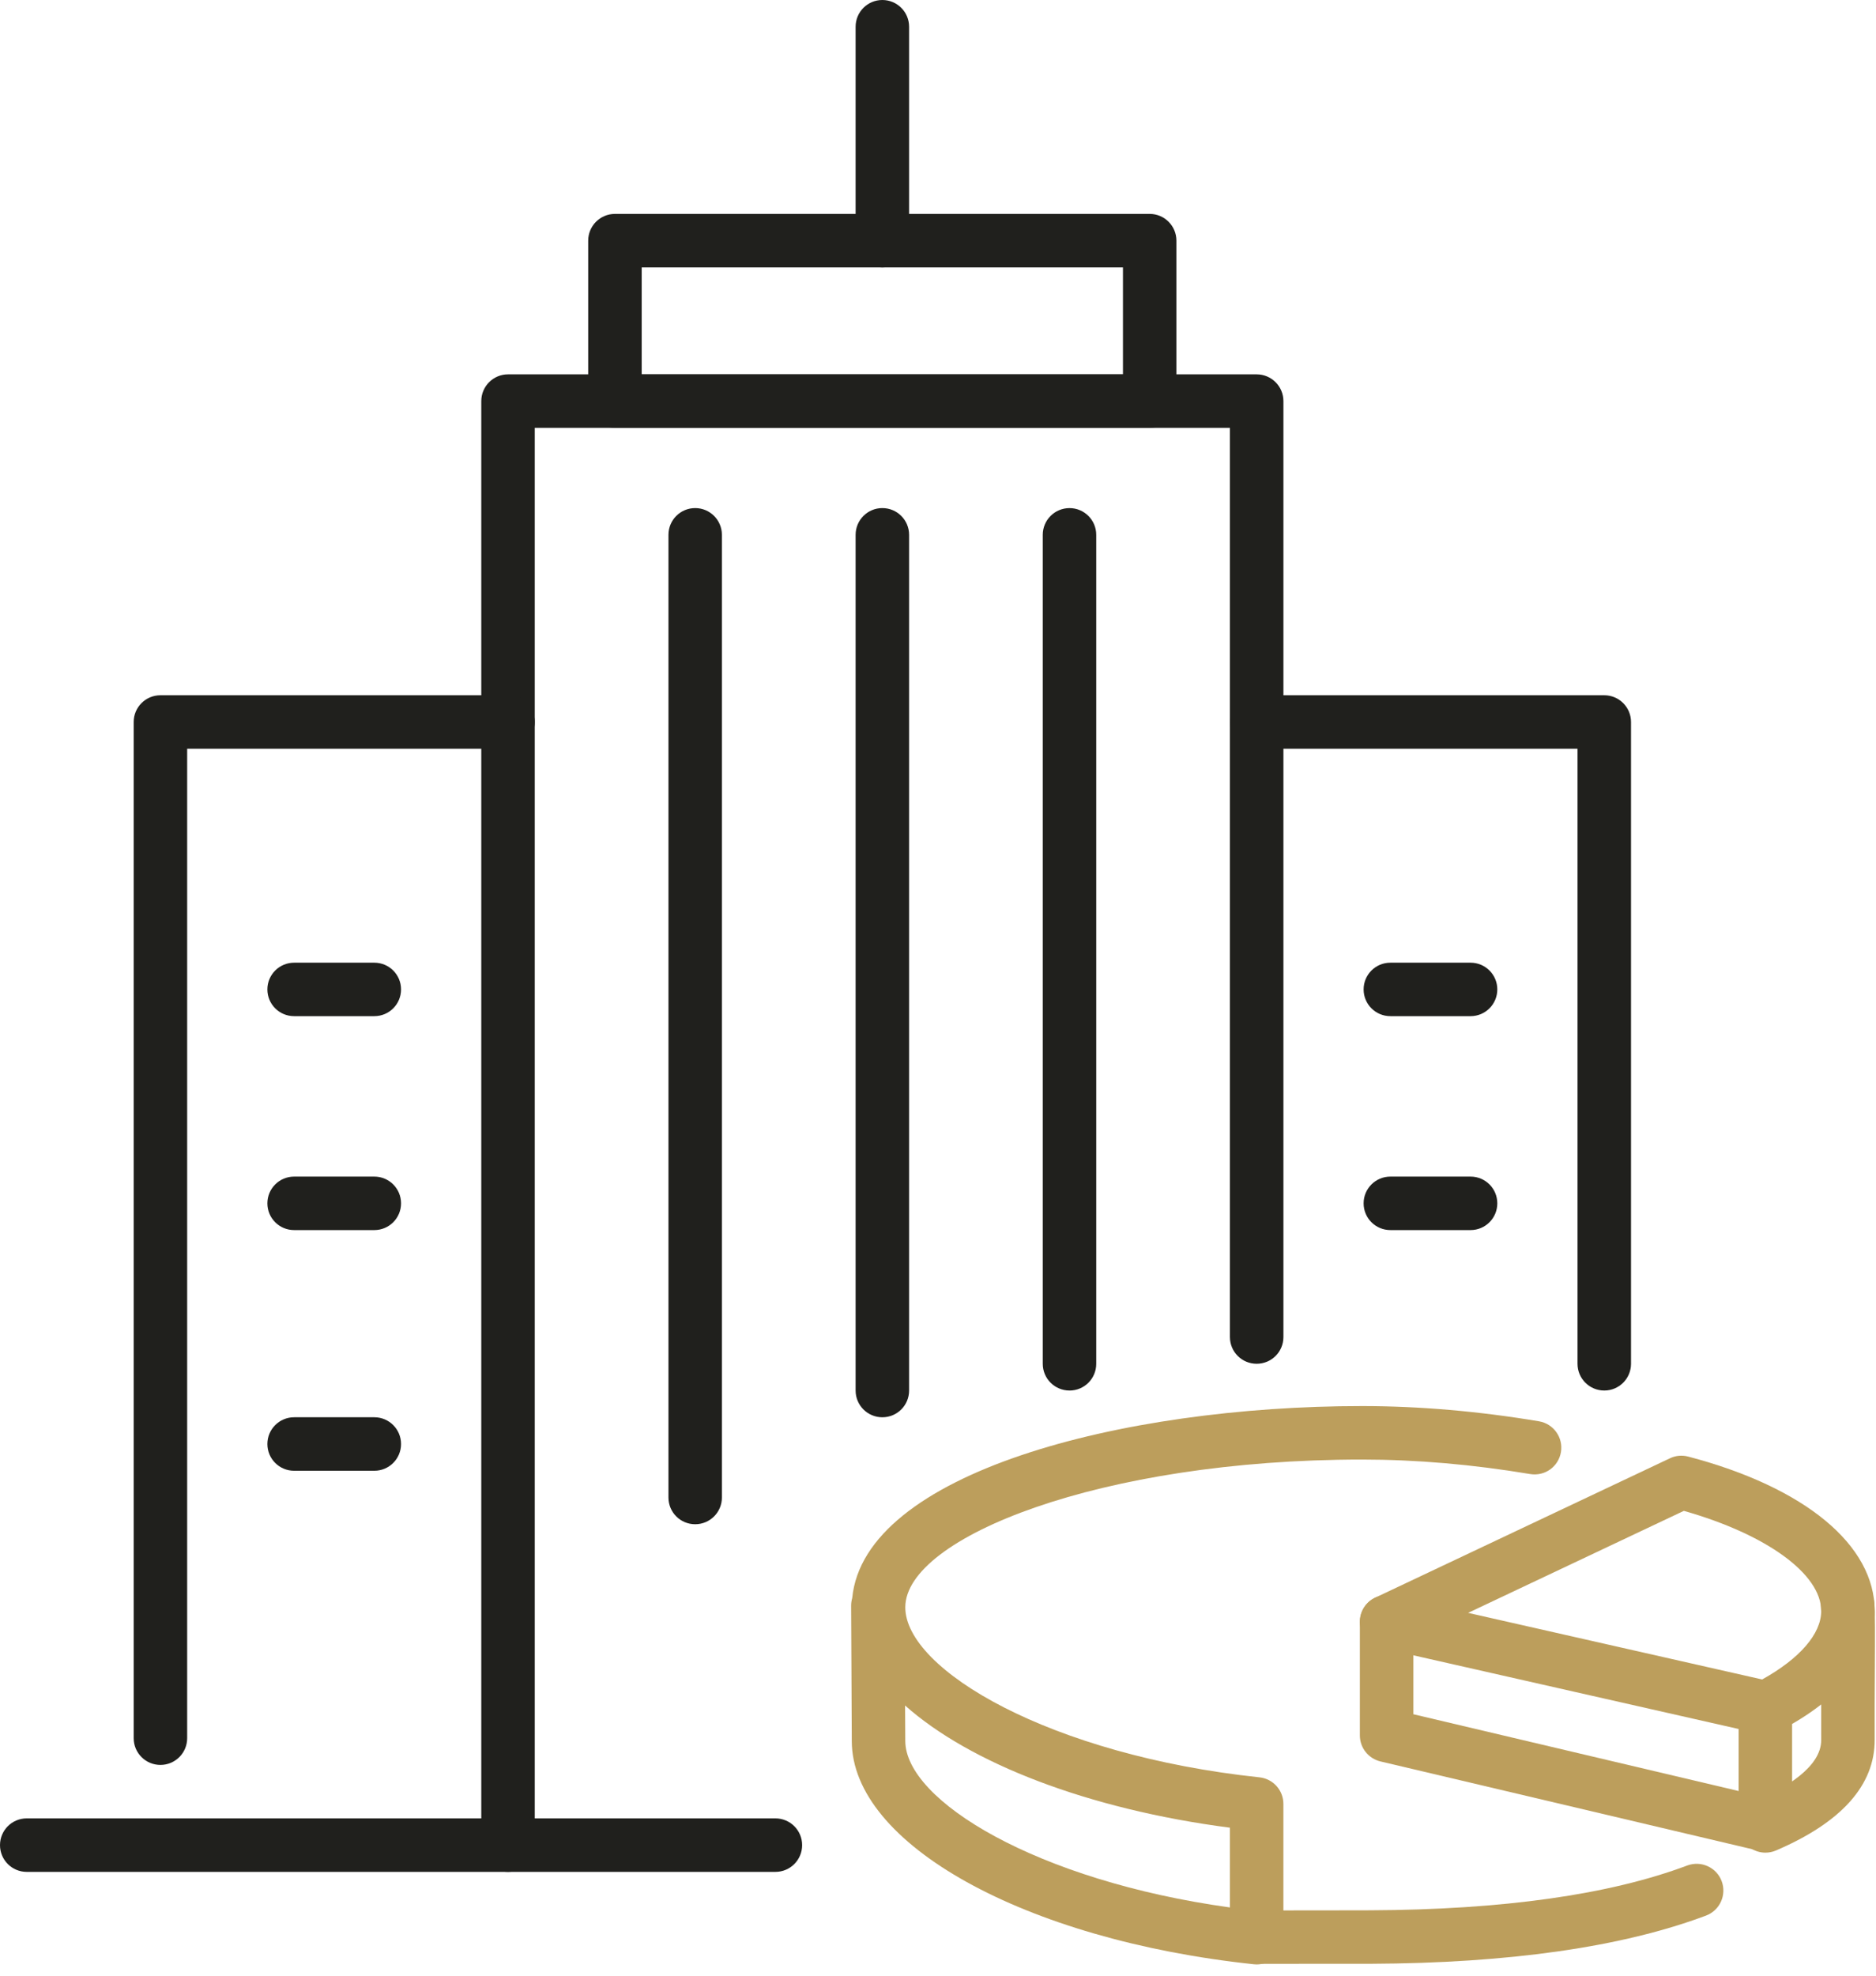 <svg xmlns="http://www.w3.org/2000/svg" width="95" height="100" viewBox="0 0 95 100">
    <g fill="none" fill-rule="evenodd">
        <g>
            <g>
                <path fill="#20201D" d="M44.681 13.535c-.748 0-1.353-.605-1.353-1.354V1.353c0-.747.605-1.353 1.353-1.353.75 0 1.355.606 1.355 1.353v10.828c0 .749-.605 1.354-1.355 1.354M25.726 94.746c-.749 0-1.354-.605-1.354-1.354v-73.09c0-.746.605-1.354 1.354-1.354h37.91c.75 0 1.356.608 1.356 1.355v47.372c0 .748-.605 1.353-1.355 1.353-.749 0-1.354-.605-1.354-1.353V21.656H27.08v71.736c0 .749-.605 1.354-1.354 1.354" transform="translate(-500 -786) translate(500 786)"/>
                <path fill="#20201D" d="M32.495 18.949h24.371v-5.414H32.495v5.414zm25.726 2.706H31.14c-.749 0-1.354-.605-1.354-1.353v-8.121c0-.746.605-1.354 1.354-1.354h27.08c.748 0 1.353.608 1.353 1.354v8.121c0 .748-.605 1.353-1.353 1.353zM81.24 70.382c-.75 0-1.355-.605-1.355-1.353V37.898H63.637c-.748 0-1.353-.605-1.353-1.353 0-.747.605-1.354 1.353-1.354H81.24c.749 0 1.354.607 1.354 1.354v32.484c0 .748-.605 1.353-1.354 1.353" transform="translate(-500 -786) translate(500 786)"/>
                <path fill="#20201D" d="M74.469 51.433h-4.06c-.751 0-1.356-.605-1.356-1.353 0-.747.605-1.353 1.355-1.353h4.061c.75 0 1.354.606 1.354 1.353 0 .748-.605 1.353-1.354 1.353M74.469 62.261h-4.06c-.751 0-1.356-.605-1.356-1.353s.605-1.354 1.355-1.354h4.061c.75 0 1.354.606 1.354 1.354 0 .748-.605 1.353-1.354 1.353M8.124 89.332c-.749 0-1.354-.605-1.354-1.354V36.544c0-.747.605-1.353 1.354-1.353h17.601c.75 0 1.355.606 1.355 1.353 0 .75-.605 1.354-1.355 1.354H9.478v50.08c0 .749-.606 1.354-1.354 1.354" transform="translate(-500 -786) translate(500 786)"/>
                <path fill="#20201D" d="M18.956 51.433h-4.062c-.75 0-1.354-.605-1.354-1.353 0-.747.605-1.353 1.354-1.353h4.062c.748 0 1.353.606 1.353 1.353 0 .748-.605 1.353-1.353 1.353M18.956 62.261h-4.062c-.75 0-1.354-.605-1.354-1.353s.605-1.354 1.354-1.354h4.062c.748 0 1.353.606 1.353 1.354 0 .748-.605 1.353-1.353 1.353M18.956 74.443h-4.062c-.75 0-1.354-.605-1.354-1.353s.605-1.355 1.354-1.355h4.062c.748 0 1.353.607 1.353 1.355s-.605 1.353-1.353 1.353M39.265 94.746H1.355C.604 94.746 0 94.14 0 93.392c0-.748.605-1.354 1.354-1.354h37.911c.75 0 1.355.606 1.355 1.354 0 .749-.605 1.354-1.355 1.354M44.681 71.736c-.748 0-1.353-.605-1.353-1.353V27.07c0-.747.605-1.353 1.353-1.353.75 0 1.355.606 1.355 1.353v43.313c0 .748-.605 1.353-1.355 1.353M54.16 70.382c-.75 0-1.355-.605-1.355-1.353V27.07c0-.746.605-1.352 1.355-1.352.748 0 1.353.606 1.353 1.353v41.96c0 .747-.605 1.352-1.353 1.352M35.204 77.15c-.75 0-1.354-.605-1.354-1.353V27.07c0-.747.605-1.353 1.354-1.353.748 0 1.353.606 1.353 1.353v48.727c0 .748-.605 1.353-1.353 1.353" transform="translate(-500 -786) translate(500 786)"/>
                <path fill="#BC9E5C" d="M63.709 99.4c-.75 0-1.355-.607-1.355-1.354 0-.749.605-1.354 1.355-1.354.106.011 5.528 0 5.674-.001 6.724-.028 12.125-.791 16.059-2.268.7-.26 1.48.092 1.743.792.261.7-.092 1.48-.791 1.743-4.235 1.59-9.952 2.41-16.997 2.44-.083.002-5.6.002-5.688.002M89.4 93.773c-.525 0-1.025-.31-1.244-.822-.295-.687.023-1.481.71-1.777 1.536-.657 3.365-1.73 3.36-3.107-.006-1.176 0-2.379.009-3.45.006-1.463.014-2.843-.02-3.258-.06-.745.496-1.398 1.243-1.457.762-.06 1.399.495 1.458 1.24.04.507.036 1.6.025 3.491-.007 1.063-.013 2.255-.008 3.421.01 2.298-1.672 4.184-5 5.61-.174.074-.354.109-.533.109" transform="translate(-500 -786) translate(500 786)"/>
                <path fill="#BC9E5C" d="M74.345 81.636l14.89 3.371c1.903-1.058 2.988-2.306 2.99-3.462.006-1.876-2.77-3.885-6.956-5.072l-10.924 5.163zm15.082 6.157c-.102 0-.201-.01-.3-.034L69.92 83.41c-.564-.128-.984-.6-1.047-1.173-.063-.574.244-1.126.766-1.37l14.925-7.055c.289-.139.613-.168.924-.087 5.923 1.555 9.456 4.48 9.446 7.827-.006 2.323-1.743 4.488-4.892 6.09-.192.1-.402.15-.614.15z" transform="translate(-500 -786) translate(500 786)"/>
                <path fill="#BC9E5C" d="M45.833 86.324l.01 1.79c0 3.027 6.677 7.083 16.44 8.432V92.51c-7.199-.936-13.178-3.272-16.45-6.185M63.637 99.43c-.047 0-.095-.004-.143-.008-11.605-1.232-20.36-6.088-20.36-11.3l-.033-6.846c0-.136.02-.269.055-.393.618-6.314 13.592-9.714 25.817-9.714 2.893 0 5.908.26 8.962.771.737.125 1.234.821 1.11 1.56-.125.736-.81 1.232-1.56 1.11-2.906-.487-5.769-.734-8.512-.734-13.24 0-23.13 3.948-23.13 7.478 0 3.17 7.365 7.485 17.937 8.607.689.074 1.21.654 1.21 1.346v6.77c0 .382-.163.749-.448 1.006-.249.224-.57.347-.905.347" transform="translate(-500 -786) translate(500 786)"/>
                <path fill="#BC9E5C" d="M89.397 93.717c-.103 0-.207-.012-.31-.035l-19.18-4.526c-.611-.145-1.044-.69-1.044-1.317v-5.75c0-.747.605-1.353 1.356-1.353.748 0 1.353.606 1.353 1.353v4.678l16.471 3.886v-4.16c0-.749.605-1.355 1.354-1.355.749 0 1.354.606 1.354 1.354v5.872c0 .414-.19.804-.514 1.06-.241.193-.538.293-.84.293" transform="translate(-500 -786) translate(500 786)"/>
            </g>
        </g>
    </g>
</svg>
